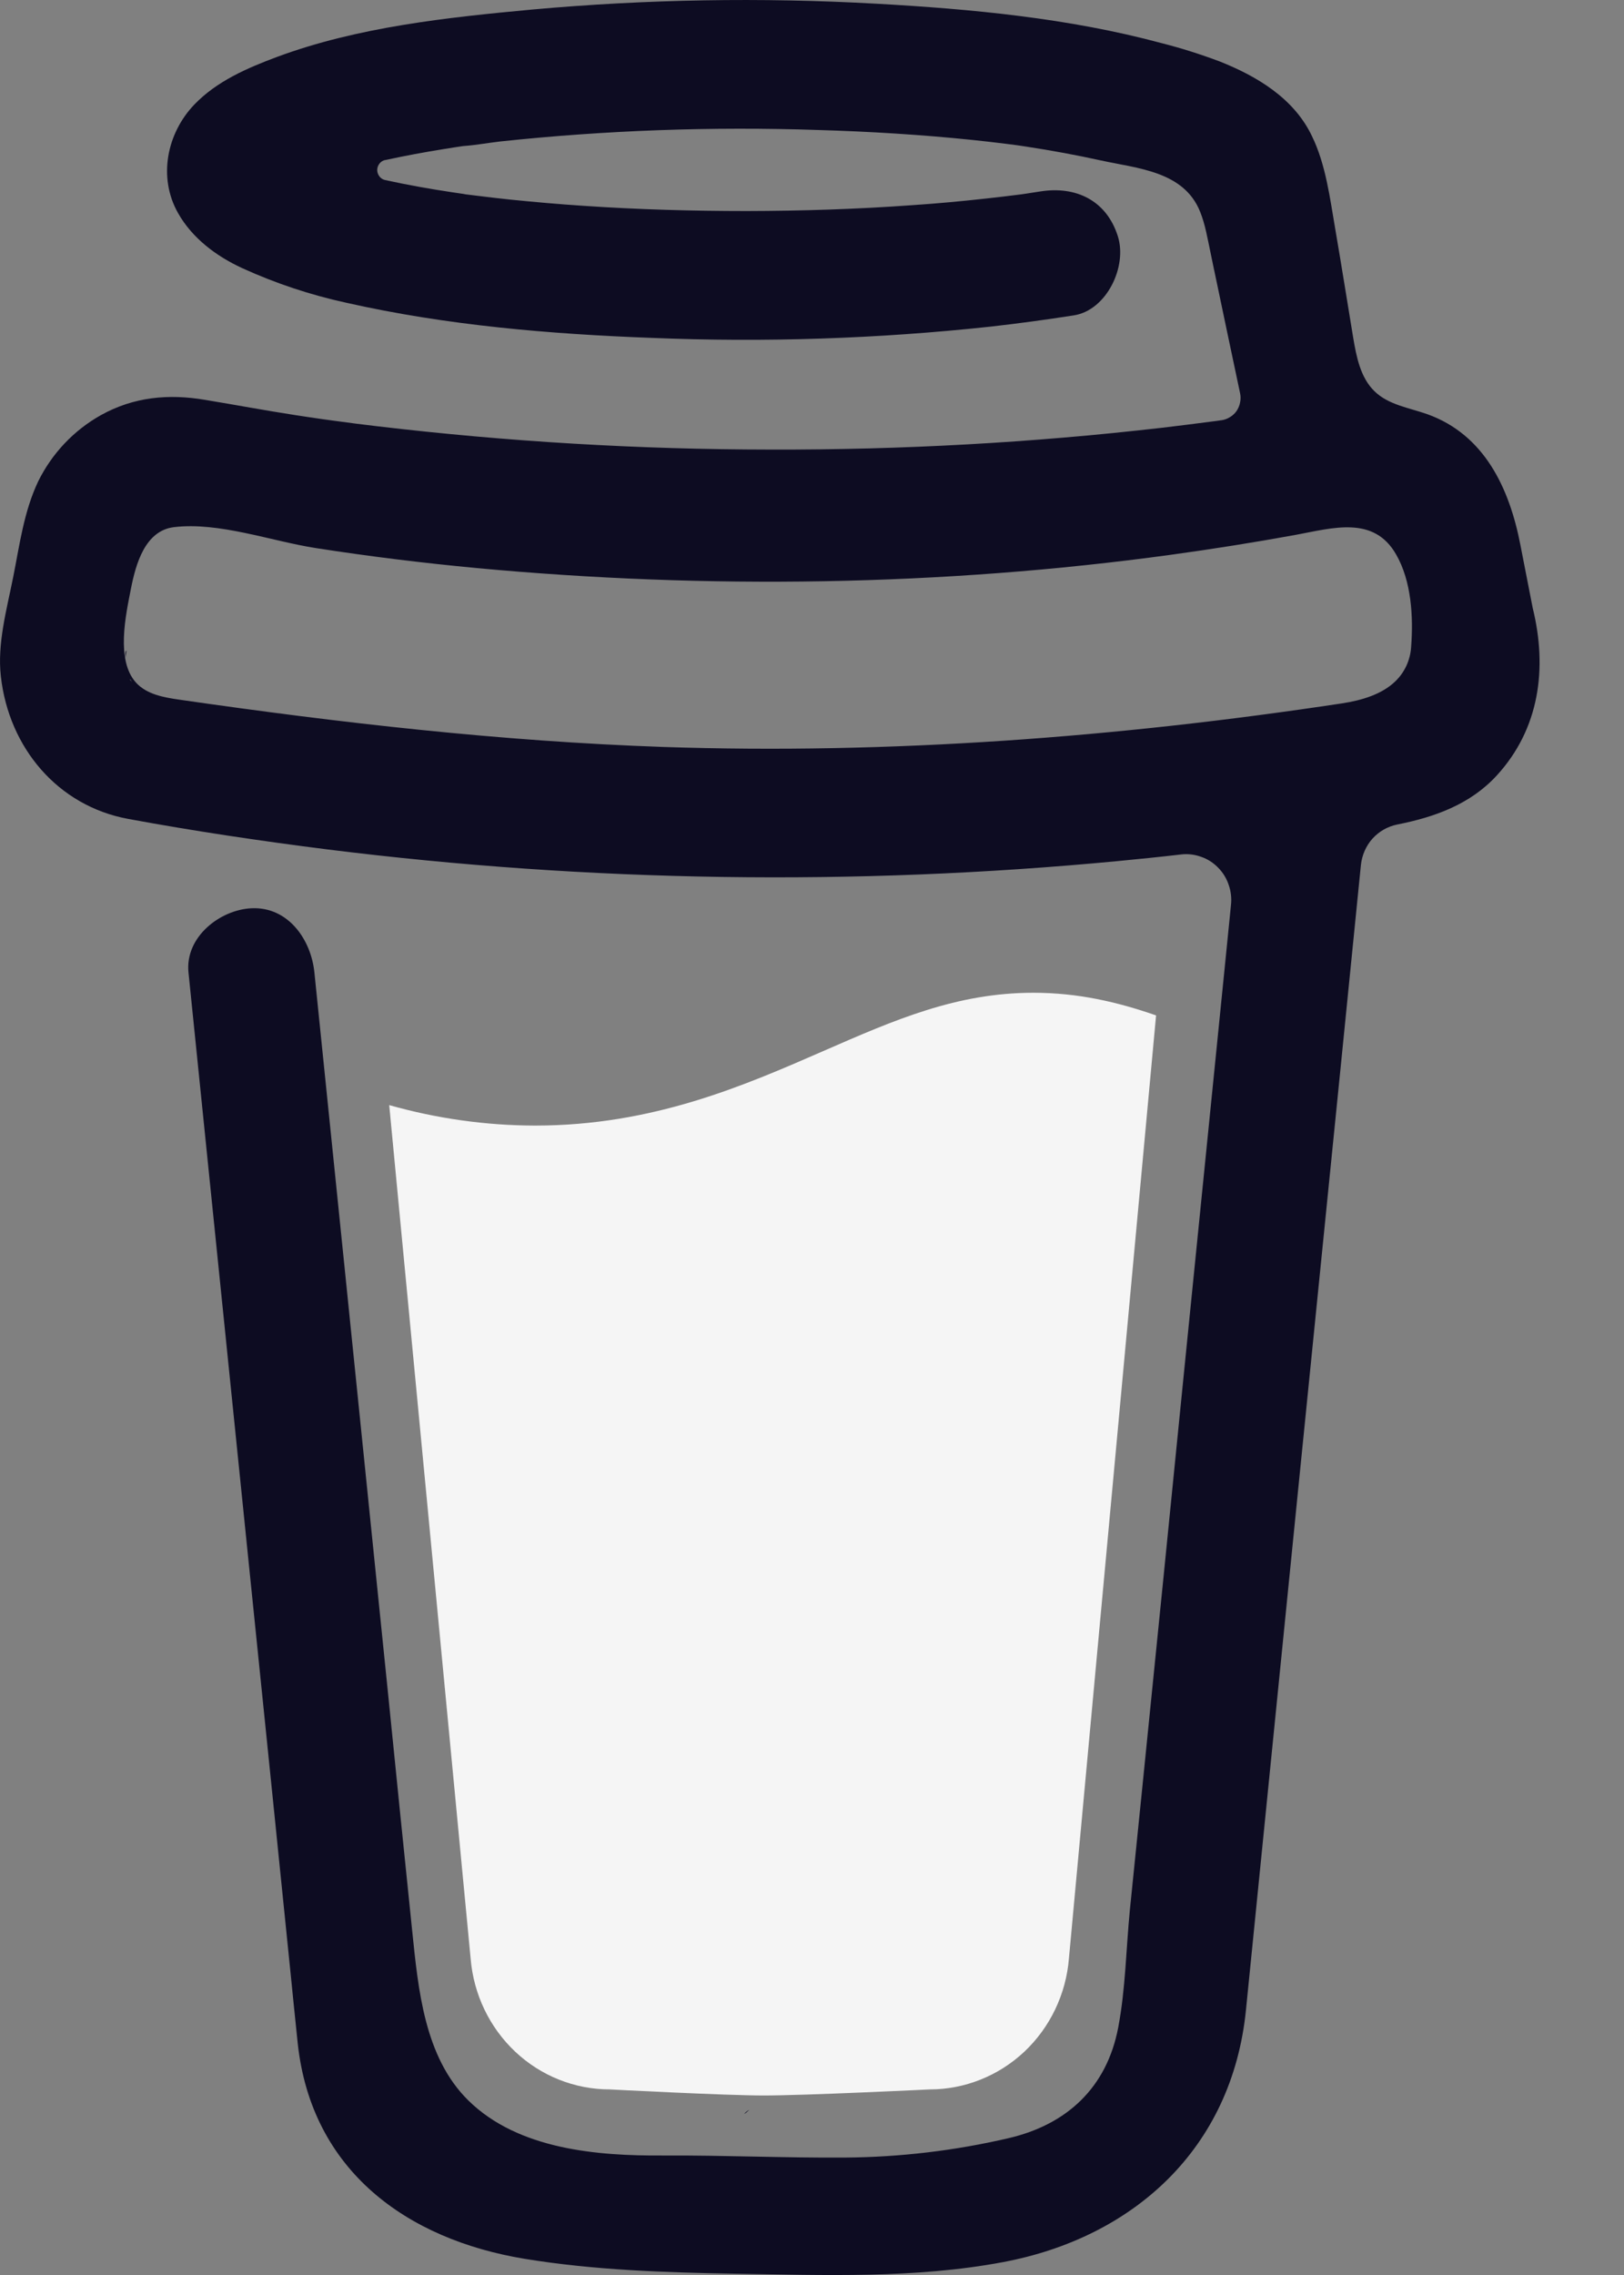 <svg width="15" height="21" viewBox="0 0 15 21" fill="none" xmlns="http://www.w3.org/2000/svg">
<rect x="0" y="0" width="15" height="21" fill="#808080" stroke="none"/>
<g clip-path="url(#clip0_323_1022)">
<path d="M12.733 4.885L12.719 4.877L12.686 4.866C12.699 4.878 12.716 4.884 12.733 4.885Z" fill="#0D0C22"/>
<path d="M12.74 4.883C12.737 4.883 12.735 4.882 12.733 4.881C12.733 4.883 12.733 4.884 12.733 4.886C12.735 4.885 12.738 4.884 12.74 4.883Z" fill="#0D0C22"/>
<path d="M12.733 4.886H12.736V4.884L12.733 4.886Z" fill="#0D0C22"/>
<path d="M12.926 6.383L12.95 6.369L12.959 6.364L12.967 6.355C12.952 6.362 12.938 6.371 12.926 6.383Z" fill="#0D0C22"/>
<path d="M12.774 4.918L12.751 4.895L12.735 4.886C12.744 4.902 12.758 4.913 12.774 4.918Z" fill="#0D0C22"/>
<path d="M6.921 19.476C6.903 19.484 6.887 19.497 6.874 19.513L6.889 19.504C6.899 19.494 6.913 19.483 6.921 19.476Z" fill="#0D0C22"/>
<path d="M10.32 18.794C10.32 18.772 10.31 18.776 10.312 18.853C10.312 18.846 10.315 18.84 10.316 18.834C10.318 18.821 10.319 18.807 10.32 18.794Z" fill="#0D0C22"/>
<path d="M9.967 19.476C9.949 19.484 9.932 19.497 9.92 19.513L9.935 19.504C9.945 19.494 9.959 19.483 9.967 19.476Z" fill="#0D0C22"/>
<path d="M4.528 19.638C4.514 19.626 4.496 19.617 4.478 19.614C4.493 19.622 4.508 19.629 4.518 19.635L4.528 19.638Z" fill="#0D0C22"/>
<path d="M3.99 19.112C3.987 19.09 3.98 19.068 3.969 19.049C3.977 19.069 3.984 19.09 3.989 19.111L3.99 19.112Z" fill="#0D0C22"/>
<path d="M7.607 9.701C6.867 10.024 6.028 10.39 4.941 10.39C4.486 10.389 4.033 10.325 3.595 10.201L4.347 18.079C4.374 18.408 4.521 18.715 4.759 18.939C4.997 19.163 5.309 19.287 5.633 19.287C5.633 19.287 6.7 19.343 7.055 19.343C7.438 19.343 8.587 19.287 8.587 19.287C8.911 19.287 9.223 19.162 9.461 18.939C9.699 18.715 9.846 18.408 9.873 18.079L10.678 9.373C10.318 9.248 9.955 9.164 9.545 9.164C8.837 9.164 8.266 9.413 7.607 9.701Z" fill="#F5F5F5"/>
<path d="M1.267 6.34L1.28 6.352L1.289 6.357C1.282 6.351 1.275 6.345 1.267 6.34Z" fill="#0D0C22"/>
<path d="M14.157 5.613L14.043 5.03C13.942 4.507 13.711 4.013 13.185 3.824C13.016 3.764 12.825 3.738 12.696 3.612C12.566 3.487 12.528 3.293 12.498 3.113C12.443 2.782 12.391 2.451 12.334 2.12C12.285 1.836 12.246 1.518 12.118 1.257C11.952 0.907 11.608 0.703 11.265 0.567C11.089 0.501 10.91 0.444 10.728 0.398C9.871 0.167 8.971 0.083 8.089 0.034C7.032 -0.025 5.971 -0.007 4.916 0.088C4.13 0.161 3.303 0.249 2.557 0.526C2.284 0.628 2.003 0.749 1.796 0.964C1.541 1.229 1.458 1.637 1.644 1.966C1.776 2.2 2 2.366 2.237 2.475C2.546 2.616 2.869 2.723 3.2 2.795C4.122 3.003 5.078 3.084 6.02 3.119C7.064 3.162 8.11 3.127 9.149 3.015C9.406 2.986 9.663 2.951 9.919 2.911C10.22 2.864 10.414 2.462 10.325 2.181C10.219 1.846 9.933 1.716 9.61 1.767C9.562 1.775 9.515 1.782 9.467 1.789L9.433 1.794C9.323 1.808 9.214 1.821 9.104 1.833C8.878 1.858 8.651 1.879 8.424 1.894C7.915 1.931 7.405 1.947 6.895 1.948C6.393 1.948 5.892 1.934 5.392 1.9C5.163 1.885 4.936 1.865 4.709 1.842C4.605 1.831 4.502 1.819 4.399 1.806L4.301 1.794L4.28 1.79L4.178 1.775C3.971 1.744 3.763 1.707 3.557 1.662C3.537 1.658 3.518 1.646 3.505 1.629C3.492 1.612 3.484 1.591 3.484 1.57C3.484 1.548 3.492 1.527 3.505 1.51C3.518 1.493 3.537 1.481 3.557 1.477H3.561C3.739 1.438 3.919 1.405 4.099 1.376C4.159 1.366 4.219 1.357 4.279 1.348H4.281C4.394 1.34 4.507 1.319 4.619 1.306C5.595 1.202 6.577 1.167 7.557 1.2C8.033 1.214 8.509 1.243 8.983 1.292C9.085 1.303 9.186 1.314 9.288 1.327C9.326 1.332 9.365 1.337 9.404 1.342L9.483 1.354C9.712 1.389 9.941 1.431 10.168 1.481C10.504 1.555 10.935 1.579 11.085 1.955C11.133 2.074 11.154 2.207 11.181 2.332L11.214 2.492C11.215 2.494 11.216 2.497 11.216 2.5C11.295 2.877 11.374 3.254 11.454 3.63C11.46 3.658 11.46 3.687 11.454 3.715C11.449 3.743 11.438 3.769 11.422 3.793C11.406 3.816 11.385 3.836 11.361 3.85C11.337 3.865 11.311 3.875 11.283 3.879H11.281L11.233 3.886L11.185 3.892C11.033 3.912 10.881 3.931 10.729 3.949C10.429 3.983 10.129 4.014 9.828 4.039C9.231 4.09 8.633 4.123 8.033 4.139C7.728 4.147 7.422 4.151 7.117 4.15C5.901 4.149 4.687 4.077 3.479 3.934C3.349 3.919 3.218 3.902 3.087 3.884C3.189 3.898 3.014 3.874 2.978 3.869C2.895 3.857 2.812 3.845 2.729 3.832C2.45 3.789 2.173 3.737 1.894 3.691C1.558 3.634 1.236 3.663 0.932 3.832C0.682 3.972 0.48 4.185 0.352 4.445C0.221 4.722 0.182 5.024 0.123 5.321C0.064 5.619 -0.027 5.939 0.008 6.244C0.082 6.903 0.534 7.439 1.183 7.559C1.795 7.672 2.409 7.763 3.025 7.841C5.446 8.143 7.891 8.18 10.319 7.949C10.517 7.93 10.715 7.91 10.912 7.887C10.973 7.88 11.036 7.888 11.094 7.909C11.153 7.929 11.206 7.963 11.25 8.008C11.294 8.052 11.328 8.106 11.348 8.166C11.369 8.225 11.377 8.289 11.37 8.352L11.309 8.961C11.185 10.193 11.061 11.425 10.937 12.657C10.808 13.951 10.678 15.244 10.547 16.537C10.51 16.902 10.473 17.266 10.436 17.63C10.401 17.988 10.396 18.358 10.329 18.712C10.224 19.27 9.854 19.612 9.315 19.737C8.821 19.852 8.316 19.912 7.809 19.916C7.247 19.92 6.685 19.894 6.123 19.897C5.523 19.901 4.789 19.844 4.326 19.389C3.919 18.989 3.863 18.362 3.807 17.821C3.733 17.104 3.66 16.387 3.588 15.67L3.181 11.684L2.917 9.105C2.913 9.062 2.908 9.02 2.904 8.977C2.873 8.67 2.659 8.368 2.323 8.384C2.035 8.397 1.707 8.647 1.741 8.977L1.936 10.889L2.34 14.845C2.455 15.968 2.57 17.092 2.684 18.215C2.706 18.431 2.727 18.647 2.75 18.862C2.877 20.038 3.758 20.672 4.848 20.851C5.485 20.955 6.138 20.977 6.784 20.988C7.613 21.001 8.45 21.034 9.265 20.881C10.472 20.654 11.379 19.832 11.508 18.556C11.545 18.187 11.582 17.819 11.619 17.45C11.741 16.231 11.864 15.012 11.986 13.793L12.387 9.81L12.57 7.984C12.58 7.893 12.617 7.808 12.677 7.741C12.738 7.674 12.817 7.629 12.905 7.611C13.25 7.543 13.581 7.425 13.826 7.157C14.217 6.73 14.295 6.174 14.157 5.613ZM1.166 6.007C1.171 6.004 1.161 6.05 1.157 6.072C1.156 6.039 1.158 6.01 1.166 6.007ZM1.199 6.271C1.202 6.269 1.21 6.28 1.219 6.294C1.206 6.282 1.198 6.272 1.199 6.271H1.199ZM1.232 6.315C1.244 6.336 1.251 6.349 1.232 6.315V6.315ZM1.298 6.37H1.3C1.3 6.372 1.303 6.374 1.304 6.376C1.302 6.374 1.3 6.372 1.298 6.37H1.298ZM12.889 6.288C12.765 6.409 12.578 6.465 12.393 6.493C10.322 6.806 8.22 6.965 6.126 6.895C4.627 6.843 3.144 6.673 1.66 6.459C1.515 6.438 1.357 6.411 1.257 6.302C1.069 6.095 1.161 5.68 1.21 5.431C1.255 5.203 1.341 4.898 1.607 4.866C2.023 4.816 2.505 4.995 2.916 5.059C3.411 5.136 3.907 5.197 4.406 5.244C6.533 5.441 8.697 5.411 10.815 5.121C11.201 5.068 11.585 5.007 11.969 4.937C12.31 4.874 12.689 4.757 12.895 5.118C13.037 5.364 13.055 5.693 13.034 5.97C13.027 6.091 12.975 6.205 12.889 6.288H12.889Z" fill="#0D0C22"/>
</g>
<defs>
<clipPath id="clip0_323_1022">
<rect width="15" height="21" fill="white"/>
</clipPath>
</defs>
</svg>
